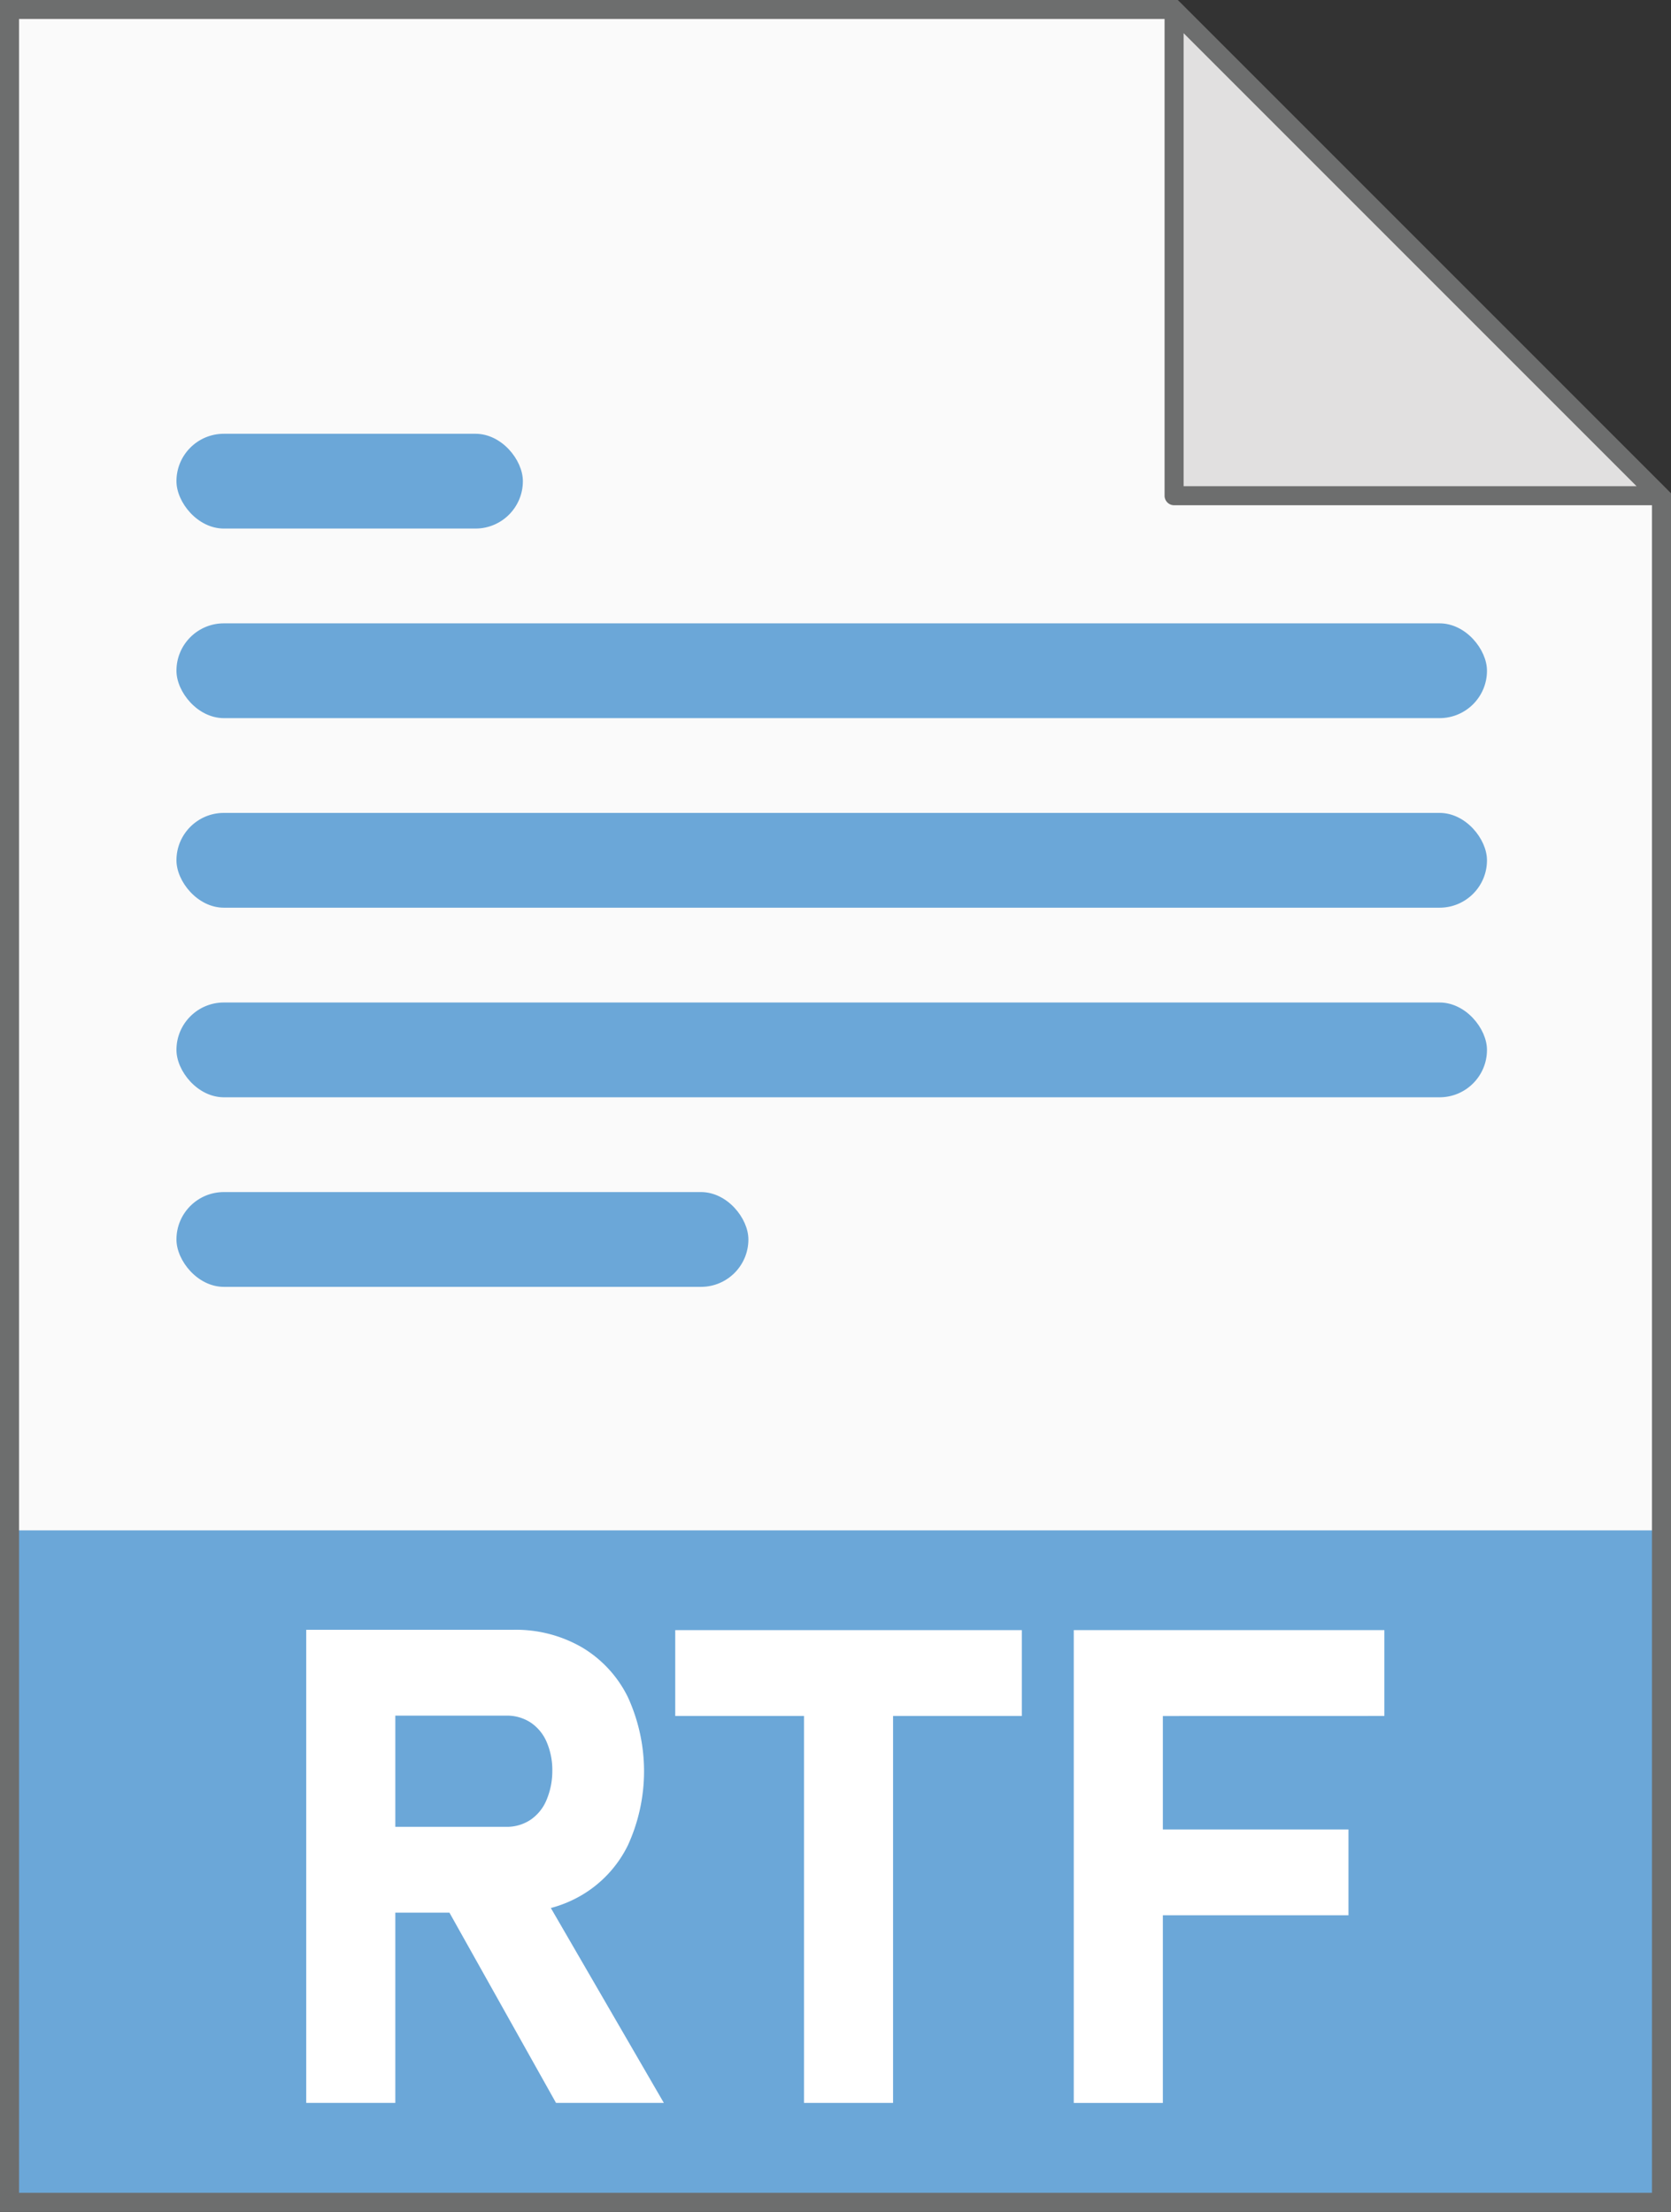 <svg xmlns="http://www.w3.org/2000/svg" width="64.814" height="85.782" viewBox="0 0 64.814 85.782">
  <rect x="0" y="0" width="64.814" height="85.782" fill="#333333" stroke="none"/>
  <g id="Group_96" data-name="Group 96" transform="translate(-342.851 -639.331)">
    <path id="Path_115" data-name="Path 115" d="M343.22,639.7v85.043H407.3V658.615L388.381,639.7Z" fill="#fafafa"/>
    <path id="Path_116" data-name="Path 116" d="M388.391,639.725l18.831,18.831H388.391Z" fill="#e1e0e0"/>
    <rect id="Rectangle_55" data-name="Rectangle 55" width="64.076" height="26.061" transform="translate(343.22 698.683)" fill="#6ba7d8"/>
    <g id="Group_95" data-name="Group 95">
      <path id="Path_117" data-name="Path 117" d="M365.417,712.829a4.59,4.59,0,0,0,1.784-1.923,6.895,6.895,0,0,0,0-5.763,4.6,4.6,0,0,0-1.778-1.923,5.115,5.115,0,0,0-2.661-.681h-8.033v18.349h3.455V713.51h2.1l4.134,7.378H368.6l-4.383-7.559A4.776,4.776,0,0,0,365.417,712.829Zm-7.233-6.961h4.3a1.679,1.679,0,0,1,.945.265,1.72,1.72,0,0,1,.625.756,2.753,2.753,0,0,1,.22,1.135,2.88,2.88,0,0,1-.233,1.135,1.716,1.716,0,0,1-.624.757,1.658,1.658,0,0,1-.933.265h-4.3Z" fill="#fff"/>
      <path id="Path_118" data-name="Path 118" d="M369.042,705.881h4.994v15.007h3.455V705.881h4.994v-3.329H369.042Z" fill="#fff"/>
      <path id="Path_119" data-name="Path 119" d="M396.547,705.881v-3.329H384.5v18.337h3.455v-7.277h7.2v-3.329h-7.2v-4.4Z" fill="#fff"/>
    </g>
    <path id="Path_120" data-name="Path 120" d="M407.665,725.113H342.851V639.331h45.683l.109.108,19.022,19.023Zm-64.075-.739h63.337V658.768l-18.7-18.7H343.59Z" fill="#6d6e6e"/>
    <path id="Path_121" data-name="Path 121" d="M407.222,658.926H388.391a.37.37,0,0,1-.369-.37V639.725a.369.369,0,0,1,.63-.261l18.831,18.831a.37.37,0,0,1-.261.631Zm-18.462-.739h17.57l-17.57-17.57Z" fill="#6d6e6e"/>
    <rect id="Rectangle_56" data-name="Rectangle 56" width="13.437" height="3.676" rx="1.838" transform="translate(349.695 656.154)" fill="#6ba7d8"/>
    <rect id="Rectangle_57" data-name="Rectangle 57" width="50.832" height="3.676" rx="1.838" transform="translate(349.695 663.506)" fill="#6ba7d8"/>
    <rect id="Rectangle_58" data-name="Rectangle 58" width="50.832" height="3.676" rx="1.838" transform="translate(349.695 670.858)" fill="#6ba7d8"/>
    <rect id="Rectangle_59" data-name="Rectangle 59" width="50.832" height="3.676" rx="1.838" transform="translate(349.695 678.211)" fill="#6ba7d8"/>
    <rect id="Rectangle_60" data-name="Rectangle 60" width="22.184" height="3.676" rx="1.838" transform="translate(349.695 685.563)" fill="#6ba7d8"/>
  </g>
</svg>
